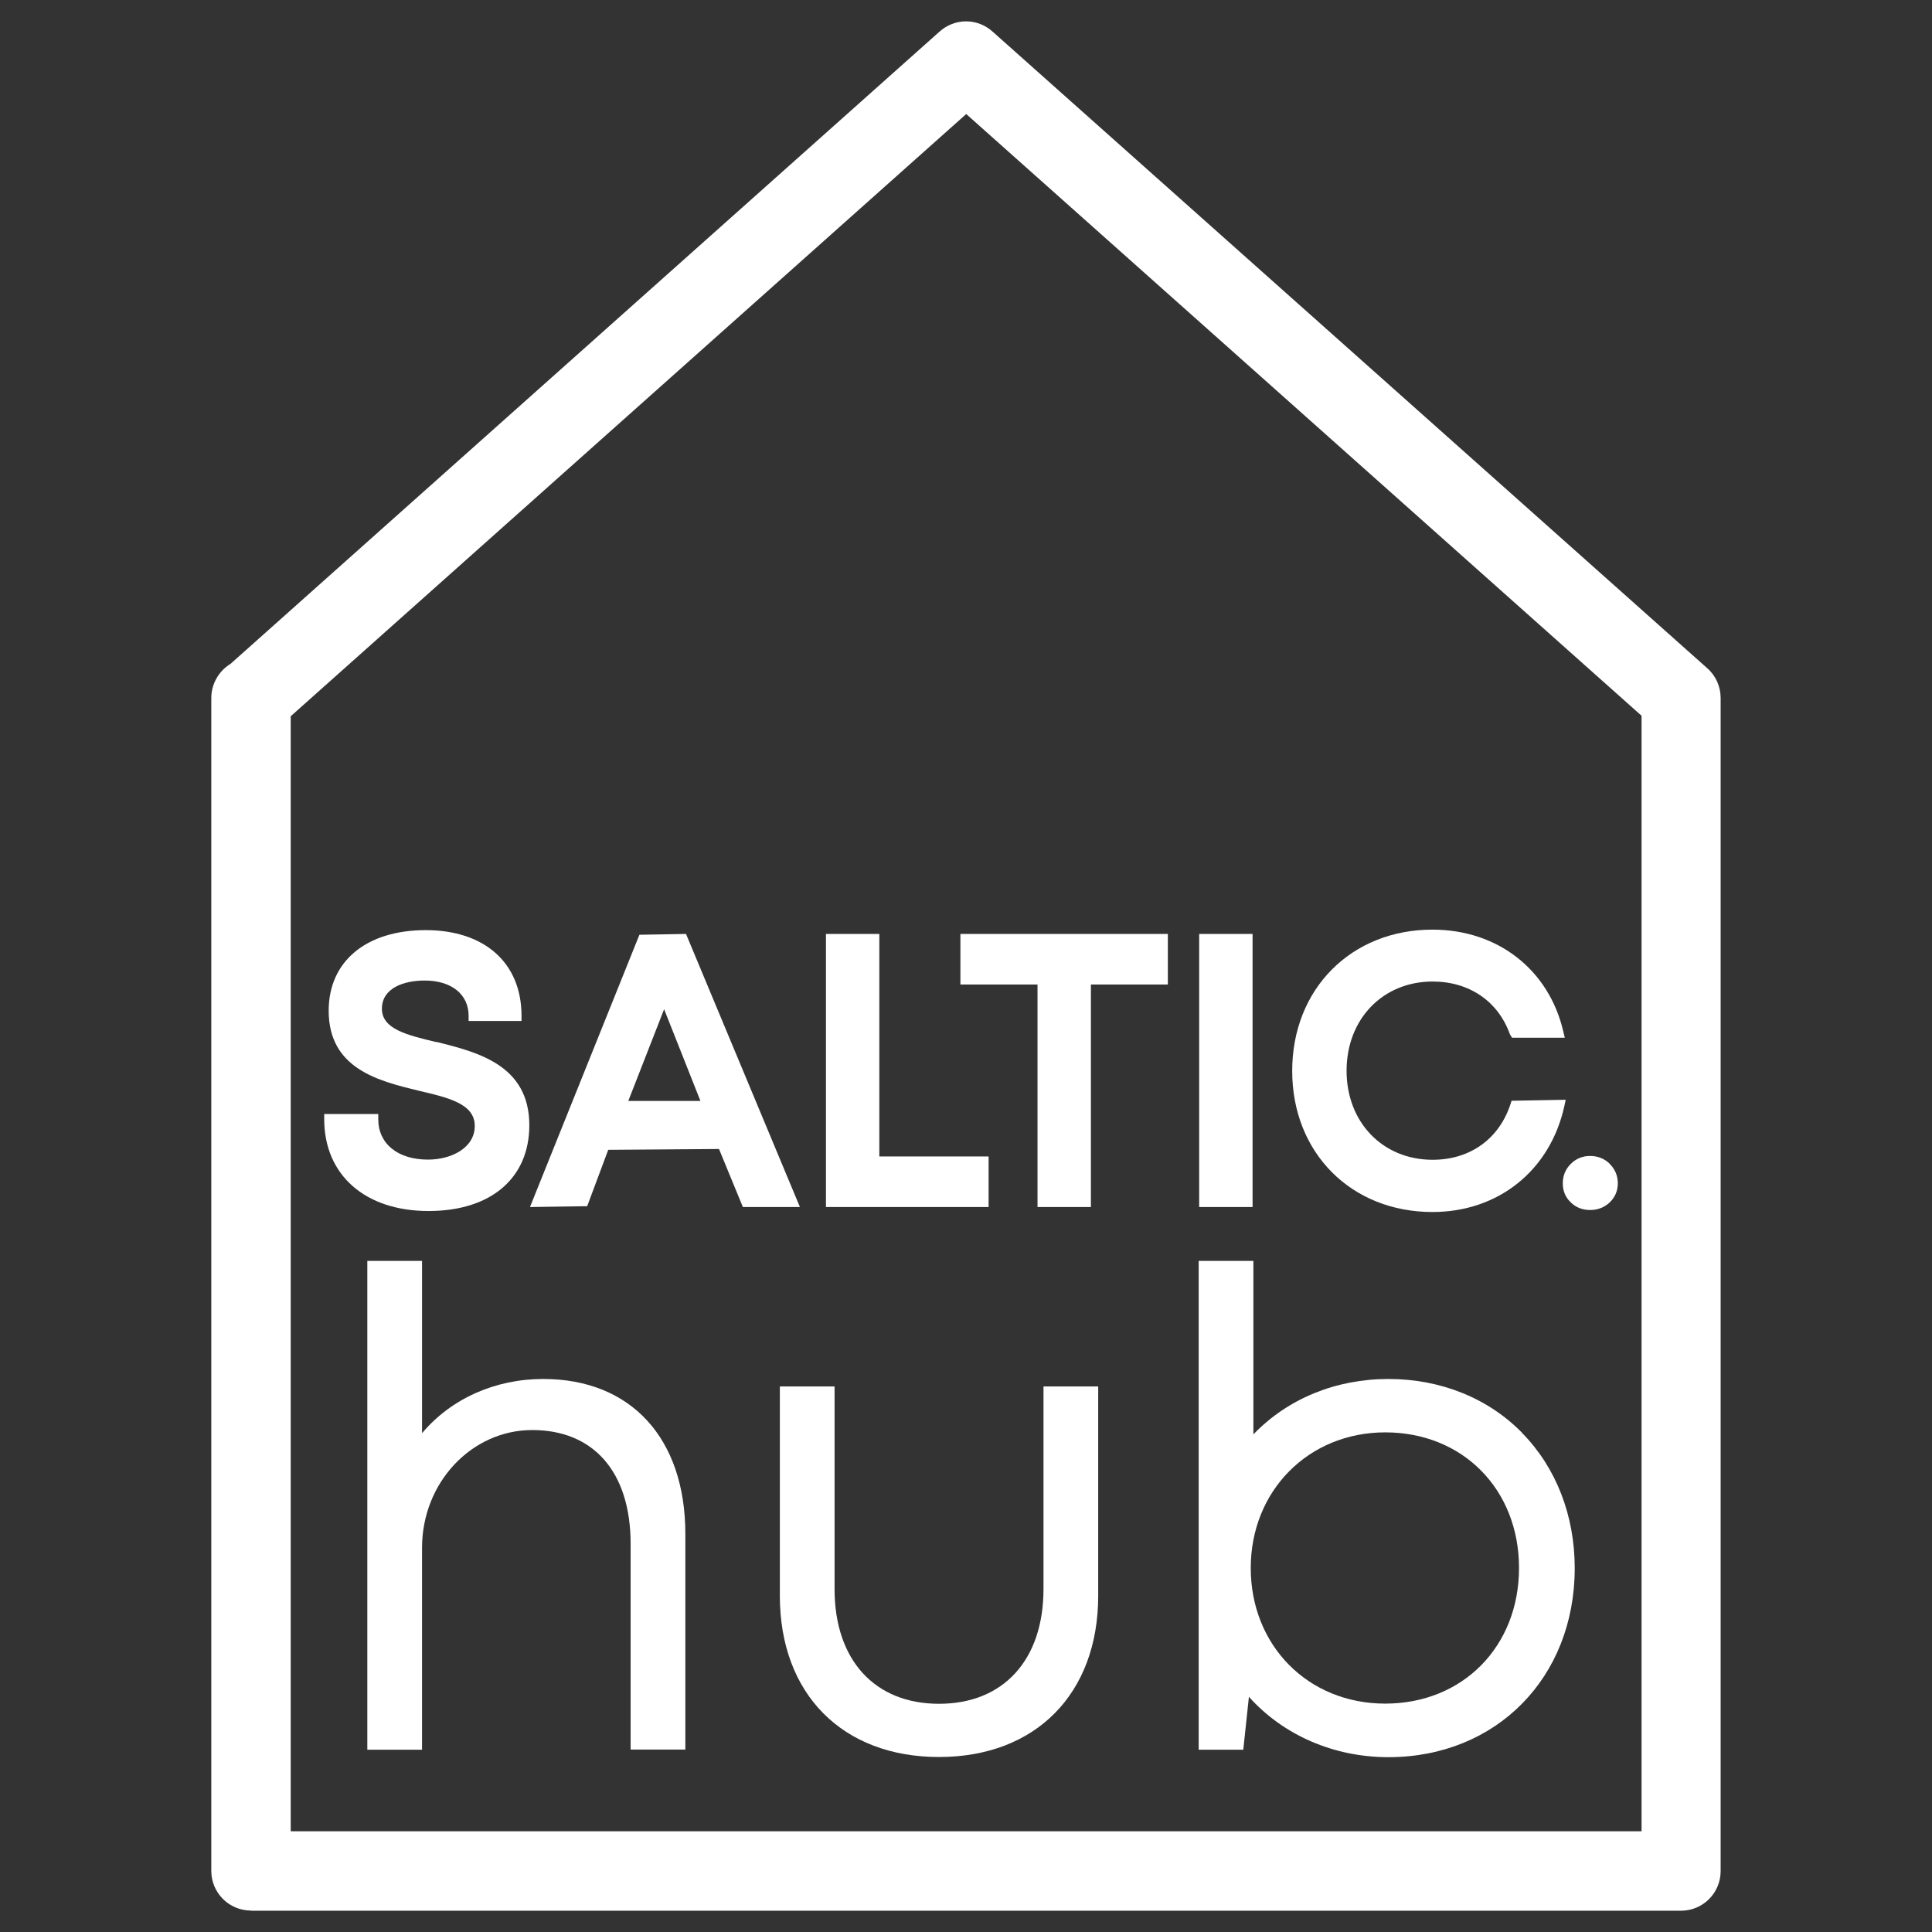 <?xml version="1.0" encoding="utf-8"?>
<!-- Generator: Adobe Illustrator 15.0.0, SVG Export Plug-In . SVG Version: 6.00 Build 0)  -->
<!DOCTYPE svg PUBLIC "-//W3C//DTD SVG 1.1//EN" "http://www.w3.org/Graphics/SVG/1.1/DTD/svg11.dtd">
<svg version="1.1" id="IKONY" xmlns="http://www.w3.org/2000/svg" xmlns:xlink="http://www.w3.org/1999/xlink" x="0px" y="0px"
	 width="510.24px" height="510.24px" viewBox="0 0 510.24 510.24" enable-background="new 0 0 510.24 510.24" xml:space="preserve">
<rect x="0" y="0" width="510.24" height="510.24" fill="#333333" stroke="none"/>
<path fill="#FFFFFF" d="M66.27,504.575c-5.78,0-10.466-4.687-10.466-10.465V184.299c0-3.635,1.97-7.094,5.08-8.978L248.171,8.309
	c1.926-1.708,4.379-2.671,6.962-2.671c2.584,0,5.036,0.963,6.962,2.671l188.821,168.195c2.232,1.97,3.502,4.816,3.502,7.838v309.811
	c0,5.78-4.684,10.467-10.464,10.467H66.226L66.27,504.575z M76.779,189.203v294.441h356.754V189.028L255.178,30.116L76.779,189.159
	V189.203z"/>
<g>
	<path fill="#FFFFFF" d="M115.183,275.206c-7.664-1.841-14.32-3.415-14.32-8.801c0-5.388,5.649-7.447,11.298-7.447
		c7.05,0,11.604,3.636,11.604,9.328v1.357h13.968v-1.357c0-13.968-9.72-22.639-25.31-22.639c-15.589,0-25.617,8.145-25.617,21.281
		c0,15.372,13.225,18.568,23.865,21.15c7.882,1.84,14.714,3.459,14.714,9.282c0,5.826-6.219,8.891-12.349,8.891
		c-8.013,0-13.137-4.204-13.137-10.686v-1.357H85.625v1.357c0,14.759,10.815,24.261,27.543,24.261s26.625-8.889,26.625-22.639
		c0-15.896-13.619-19.313-24.566-22.028L115.183,275.206z"/>
	<path fill="#FFFFFF" d="M168.868,246.875l-28.901,71.901l15.107-0.219l5.562-14.89l29.251-0.216l6.306,15.324h15.063
		l-30.083-72.121l-12.393,0.22H168.868z M165.934,290.752l9.458-24.216l9.591,24.216H165.934z"/>
	<polygon fill="#FFFFFF" points="232.232,246.654 218.132,246.654 218.132,318.775 261.088,318.775 261.088,305.42 232.232,305.42 	
		"/>
	<polygon fill="#FFFFFF" points="253.645,260.009 274.006,260.009 274.006,318.775 288.106,318.775 288.106,260.009 
		308.427,260.009 308.427,246.654 253.645,246.654 	"/>
	<rect x="316.701" y="246.654" fill="#FFFFFF" width="14.101" height="72.121"/>
	<path fill="#FFFFFF" d="M413.52,290.444l-14.319,0.265l-0.219,0.698c-2.977,9.328-10.684,14.891-20.625,14.891
		c-13.18,0-22.727-9.896-22.727-23.517s9.547-23.559,22.727-23.559c9.678,0,17.299,5.212,20.406,13.926l0.571,0.918h13.924
		l-0.395-1.662c-3.81-16.335-17.342-26.888-34.549-26.888c-21.457,0-37.046,15.677-37.046,37.308
		c0,21.633,15.589,37.267,37.046,37.267c17.384,0,31.046-10.947,34.813-27.894l0.35-1.664L413.52,290.444z"/>
	<path fill="#FFFFFF" d="M425.125,307.349c-1.402-1.358-3.152-2.06-5.167-2.06c-2.017,0-3.724,0.701-5.124,2.102
		c-1.4,1.401-2.102,3.11-2.102,5.122c0,2.017,0.701,3.681,2.102,5.039c1.4,1.357,3.107,2.011,5.124,2.011
		c2.015,0,3.765-0.698,5.167-2.011c1.4-1.358,2.145-3.067,2.145-5.039c0-1.969-0.744-3.764-2.145-5.122V307.349z"/>
</g>
<g>
	<path fill="#FFFFFF" d="M143.47,364.187c-12.742,0-24.346,5.21-32.009,14.319v-45.497H97.009v129.09h14.451v-53.334
		c0-17.167,13.049-31.092,29.119-31.092c16.071,0,25.968,10.947,25.968,30.084v54.299h14.451v-56.972
		C180.998,379.863,166.635,364.187,143.47,364.187L143.47,364.187z"/>
	<path fill="#FFFFFF" d="M275.585,419.667c0,18.699-10.555,30.303-27.589,30.303s-27.587-11.604-27.587-30.303v-53.509h-14.451
		v55.304c0,25.88,16.509,42.563,42.038,42.563c25.53,0,42.037-16.726,42.037-42.563v-55.304h-14.447V419.667z"/>
	<path fill="#FFFFFF" d="M402.047,378.463c-8.977-9.197-21.543-14.276-35.382-14.276c-13.836,0-26.535,5.167-35.645,14.626v-45.804
		h-14.45v129.09h11.779l1.489-13.97c9.106,10.16,22.462,15.94,36.826,15.94c28.508,0,49.22-21.02,49.22-49.919
		c0-13.884-4.905-26.535-13.838-35.645V378.463z M365.833,378.287c20.494,0,35.339,15.063,35.339,35.818
		c0,20.758-14.888,35.818-35.339,35.818c-20.449,0-35.512-15.412-35.512-35.818S345.603,378.287,365.833,378.287z"/>
</g>
</svg>
